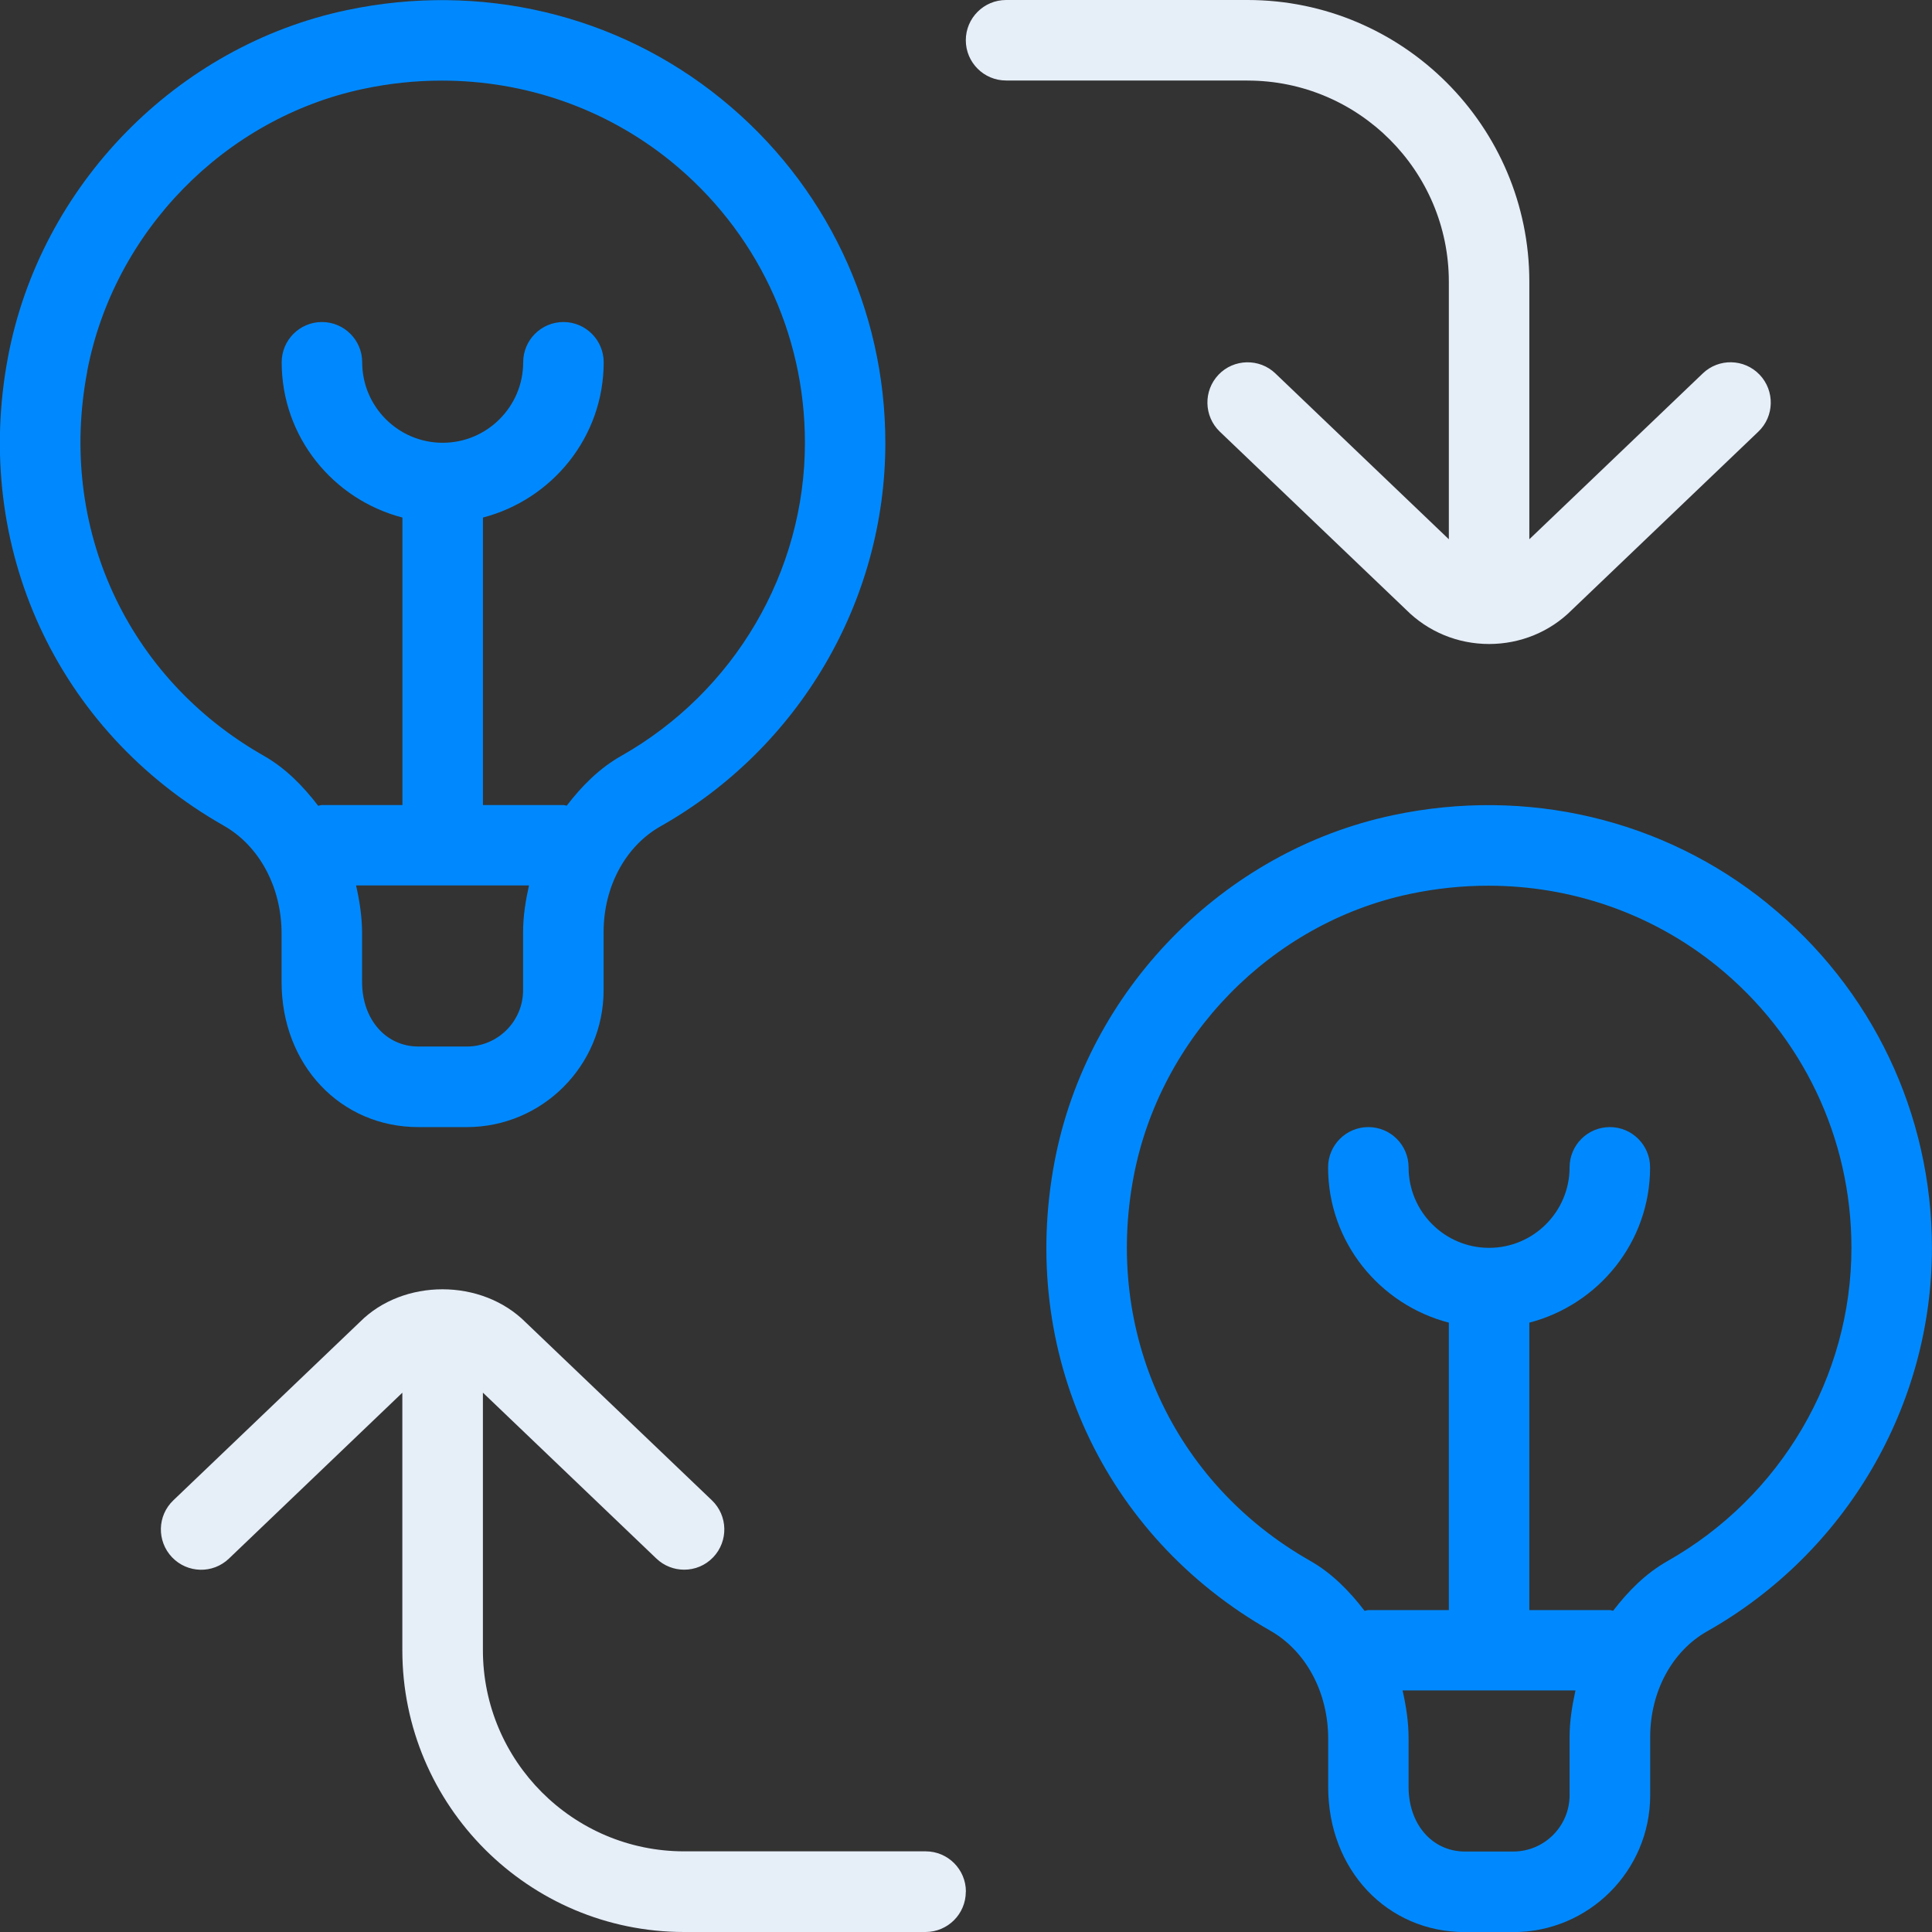 <svg width="60" height="60" viewBox="0 0 60 60" fill="none" xmlns="http://www.w3.org/2000/svg">
<rect x="0" y="0" width="60" height="60" fill="#333333" stroke="none"/>
<g clip-path="url(#clip0_30920_40455)">
<path d="M8.745 28.996V30.498C8.745 33.066 10.57 35.003 12.995 35.003H14.495C16.84 35.003 18.745 33.096 18.745 30.753V28.948C18.745 27.538 19.423 26.278 20.515 25.661C24.823 23.226 27.495 18.663 27.495 13.756C27.495 9.591 25.638 5.696 22.4 3.071C19.16 0.438 14.918 -0.564 10.763 0.316C5.483 1.431 1.258 5.756 0.25 11.078C-0.867 16.976 1.76 22.693 6.948 25.641C8.058 26.271 8.745 27.558 8.745 28.996ZM16.245 30.751C16.245 31.716 15.46 32.501 14.495 32.501H12.995C11.983 32.501 11.245 31.658 11.245 30.496V28.993C11.245 28.478 11.168 27.983 11.058 27.498H16.428C16.325 27.966 16.245 28.446 16.245 28.943V30.748V30.751ZM2.705 11.543C3.528 7.201 6.975 3.671 11.28 2.761C12.093 2.588 12.91 2.503 13.72 2.503C16.308 2.503 18.808 3.368 20.828 5.003C23.478 7.153 24.998 10.338 24.998 13.748C24.998 17.758 22.81 21.486 19.288 23.478C18.613 23.861 18.07 24.408 17.6 25.021C17.565 25.018 17.533 25.001 17.498 25.001H14.998V16.073C17.148 15.513 18.748 13.573 18.748 11.251C18.748 10.561 18.188 10.001 17.498 10.001C16.808 10.001 16.248 10.561 16.248 11.251C16.248 12.628 15.128 13.751 13.748 13.751C12.368 13.751 11.248 12.628 11.248 11.251C11.248 10.561 10.688 10.001 9.998 10.001C9.308 10.001 8.748 10.561 8.748 11.251C8.748 13.573 10.348 15.513 12.498 16.073V25.001H9.998C9.955 25.001 9.923 25.021 9.88 25.023C9.408 24.406 8.863 23.851 8.183 23.466C3.94 21.053 1.79 16.373 2.708 11.543H2.705ZM54.9 28.066C51.66 25.438 47.418 24.436 43.263 25.316C37.985 26.431 33.758 30.756 32.75 36.078C31.633 41.976 34.26 47.693 39.448 50.641C40.558 51.271 41.248 52.558 41.248 53.996V55.498C41.248 58.066 43.073 60.003 45.498 60.003H46.998C49.343 60.003 51.248 58.096 51.248 55.753V53.948C51.248 52.538 51.925 51.278 53.018 50.661C57.325 48.226 59.998 43.663 59.998 38.756C59.998 34.591 58.14 30.696 54.903 28.071L54.9 28.066ZM48.745 55.751C48.745 56.716 47.96 57.501 46.995 57.501H45.495C44.483 57.501 43.745 56.658 43.745 55.496V53.993C43.745 53.478 43.668 52.983 43.558 52.498H48.928C48.825 52.966 48.745 53.446 48.745 53.943V55.751ZM51.785 48.481C51.11 48.863 50.568 49.411 50.098 50.023C50.063 50.021 50.03 50.003 49.995 50.003H47.495V41.076C49.645 40.516 51.245 38.576 51.245 36.253C51.245 35.563 50.685 35.003 49.995 35.003C49.305 35.003 48.745 35.563 48.745 36.253C48.745 37.631 47.625 38.753 46.245 38.753C44.865 38.753 43.745 37.631 43.745 36.253C43.745 35.563 43.185 35.003 42.495 35.003C41.805 35.003 41.245 35.563 41.245 36.253C41.245 38.576 42.845 40.516 44.995 41.076V50.003H42.495C42.453 50.003 42.42 50.023 42.378 50.026C41.905 49.408 41.36 48.853 40.68 48.468C36.438 46.056 34.288 41.376 35.205 36.546C36.028 32.203 39.475 28.673 43.78 27.763C44.593 27.591 45.41 27.506 46.22 27.506C48.808 27.506 51.308 28.371 53.328 30.006C55.978 32.156 57.498 35.341 57.498 38.751C57.498 42.761 55.308 46.488 51.785 48.481Z" fill="#0089FF"/>
<path d="M28.744 60C29.434 60 29.994 59.44 29.994 58.75L29.997 58.745C29.997 58.055 29.437 57.495 28.747 57.495H21.247C17.799 57.495 14.997 54.69 14.997 51.245V43.25L20.382 48.4C20.625 48.633 20.937 48.748 21.247 48.748C21.577 48.748 21.904 48.62 22.149 48.362C22.625 47.862 22.607 47.072 22.11 46.595L16.329 41.07C14.952 39.69 12.52 39.71 11.182 41.05L5.382 46.595C4.882 47.072 4.867 47.862 5.342 48.362C5.82 48.862 6.61 48.883 7.11 48.403L12.495 43.252V51.25C12.495 56.075 16.419 60 21.244 60H28.744Z" fill="#E6EEF8"/>
<path d="M31.244 2.5H38.745V2.502C42.192 2.502 44.995 5.308 44.995 8.752V16.747L39.609 11.598C39.112 11.12 38.315 11.14 37.842 11.637C37.367 12.137 37.385 12.928 37.882 13.405L43.662 18.93C44.349 19.62 45.27 20 46.245 20C47.219 20 48.137 19.62 48.807 18.95L54.607 13.405C55.107 12.928 55.122 12.137 54.647 11.637C54.169 11.137 53.377 11.12 52.88 11.598L47.495 16.747V8.75C47.495 3.925 43.569 0 38.745 0H31.244C30.555 0 29.994 0.56 29.994 1.25C29.994 1.94 30.555 2.5 31.244 2.5Z" fill="#E6EEF8"/>
</g>
<defs>
<clipPath id="clip0_30920_40455">
<rect width="60" height="60" fill="white"/>
</clipPath>
</defs>
</svg>
